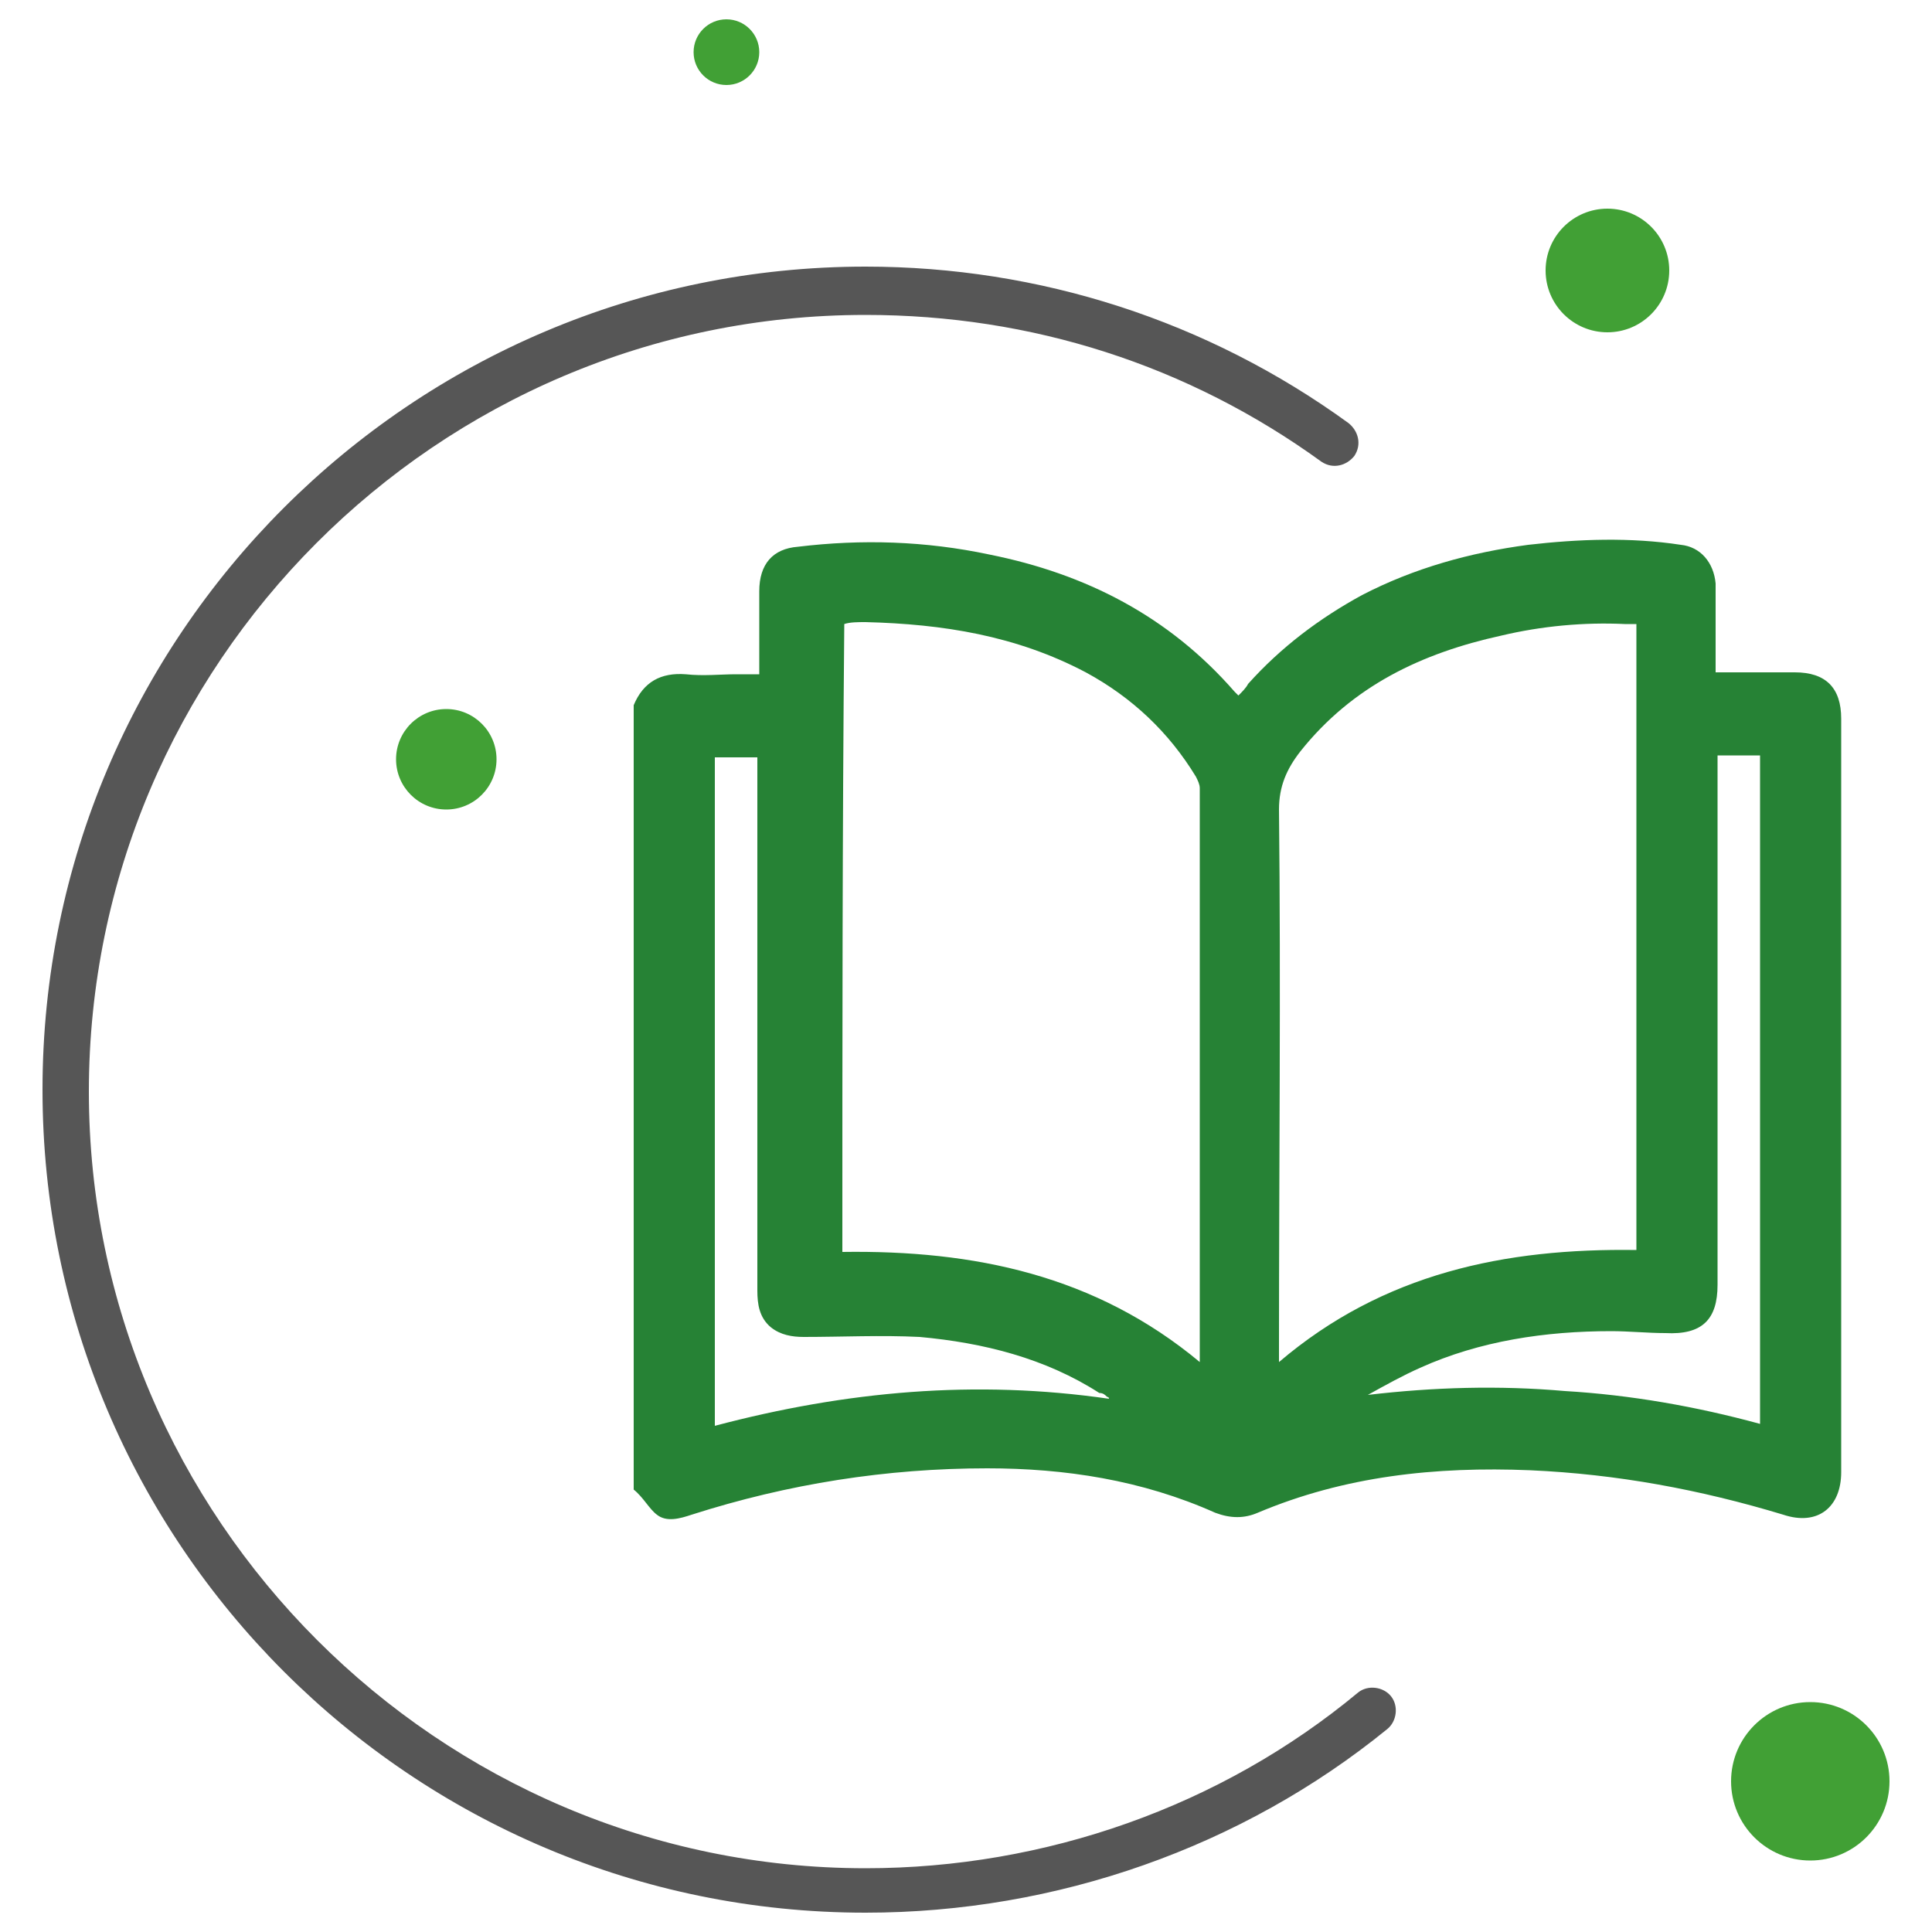 <?xml version="1.0" encoding="utf-8"?>
<!-- Generator: Adobe Illustrator 27.2.0, SVG Export Plug-In . SVG Version: 6.00 Build 0)  -->
<svg version="1.1" id="Warstwa_1" xmlns="http://www.w3.org/2000/svg" xmlns:xlink="http://www.w3.org/1999/xlink" x="0px" y="0px"
	 viewBox="0 0 100 100" style="enable-background:new 0 0 100 100;" xml:space="preserve">
<style type="text/css">
	.st0{fill:#565656;}
	.st1{fill:#41A035;}
	.st2{fill:#268235;}
</style>
<g>
	<path class="st0" d="M44.8,99C21.3,99,2.2,79.9,2.2,56.4s19.1-42.6,42.6-42.6c9,0,17.7,2.8,25,8.1c0.5,0.4,0.7,1.1,0.3,1.7
		c-0.4,0.5-1.1,0.7-1.7,0.3c-6.9-5-15-7.6-23.6-7.6c-22.2,0-40.2,18.1-40.2,40.2s18.1,40.2,40.2,40.2c9.3,0,18.4-3.2,25.5-9.1
		c0.5-0.4,1.3-0.3,1.7,0.2c0.4,0.5,0.3,1.3-0.2,1.7C64.3,95.6,54.7,99,44.8,99z"/>
	<circle class="st1" cx="83.2" cy="14" r="3.2"/>
	<circle class="st1" cx="37.6" cy="2.7" r="1.7"/>
	<circle class="st1" cx="93.7" cy="92.2" r="4.1"/>
	<circle class="st1" cx="23.1" cy="39.3" r="2.6"/>
</g>
<g>
	<path class="st2" d="M32.8,77.1c0-13.5,0-27,0-40.6c0.5-1.2,1.4-1.7,2.7-1.6c0.9,0.1,1.8,0,2.6,0c0.4,0,0.8,0,1.2,0
		c0-1.5,0-2.9,0-4.3c0-1.4,0.7-2.2,2-2.3c3.3-0.4,6.6-0.3,9.9,0.4c5,1,9.3,3.2,12.7,7.1c0.1,0.1,0.1,0.1,0.2,0.2
		c0.2-0.2,0.4-0.4,0.5-0.6c1.7-1.9,3.7-3.4,5.9-4.6c2.7-1.4,5.6-2.2,8.6-2.6c2.6-0.3,5.3-0.4,7.9,0c1,0.1,1.7,0.9,1.8,2
		c0,0.3,0,0.6,0,0.9c0,1.2,0,2.4,0,3.7c1.4,0,2.8,0,4.1,0c1.6,0,2.4,0.8,2.4,2.4c0,13,0,26,0,39c0,1.8-1.2,2.8-3,2.2
		c-4.3-1.3-8.6-2.1-13.1-2.3c-4.9-0.2-9.6,0.3-14.1,2.2c-0.7,0.3-1.4,0.3-2.2,0c-3.8-1.7-7.8-2.3-11.8-2.3c-5.2,0-10.3,0.8-15.3,2.4
		c-0.6,0.2-1.3,0.4-1.8,0C33.6,78.1,33.3,77.5,32.8,77.1z M43.6,64.8c6.8-0.1,13.1,1.2,18.5,5.7c0-0.2,0-0.3,0-0.4
		c0-9.8,0-19.5,0-29.3c0-0.2-0.1-0.4-0.2-0.6c-1.4-2.3-3.3-4.1-5.7-5.4c-3.6-1.9-7.4-2.5-11.4-2.6c-0.4,0-0.8,0-1.1,0.1
		C43.6,43.1,43.6,53.9,43.6,64.8z M66.2,70.5c5.4-4.6,11.7-5.9,18.5-5.8c0-10.8,0-21.6,0-32.4c-0.2,0-0.4,0-0.6,0
		c-2.1-0.1-4.3,0.1-6.4,0.6c-4.1,0.9-7.7,2.6-10.4,6c-0.7,0.9-1.1,1.8-1.1,3c0.1,9.3,0,18.5,0,27.8C66.2,69.9,66.2,70.1,66.2,70.5z
		 M88.9,39.1c0,0.3,0,0.5,0,0.7c0,3.4,0,6.9,0,10.3c0,5.5,0,11,0,16.4c0,1.8-0.8,2.6-2.7,2.5c-0.9,0-1.9-0.1-2.8-0.1
		c-3.4,0-6.8,0.5-9.9,1.9c-0.9,0.4-1.8,0.9-2.7,1.4c3.4-0.4,6.8-0.5,10.2-0.2c3.4,0.2,6.8,0.8,10.1,1.7c0-11.6,0-23.1,0-34.6
		C90.4,39.1,89.7,39.1,88.9,39.1z M57.4,72.4c0-0.1-0.1-0.1-0.1-0.1c-0.1-0.1-0.2-0.2-0.4-0.2c-2.8-1.8-6-2.6-9.3-2.9
		c-2-0.1-4,0-6,0c-0.6,0-1.2-0.1-1.7-0.5c-0.6-0.5-0.7-1.2-0.7-1.9c0-8.9,0-17.8,0-26.8c0-0.3,0-0.5,0-0.8c-0.8,0-1.5,0-2.2,0
		c0,11.5,0,23,0,34.6C43.8,72,50.5,71.4,57.4,72.4z"/>
</g>
</svg>
